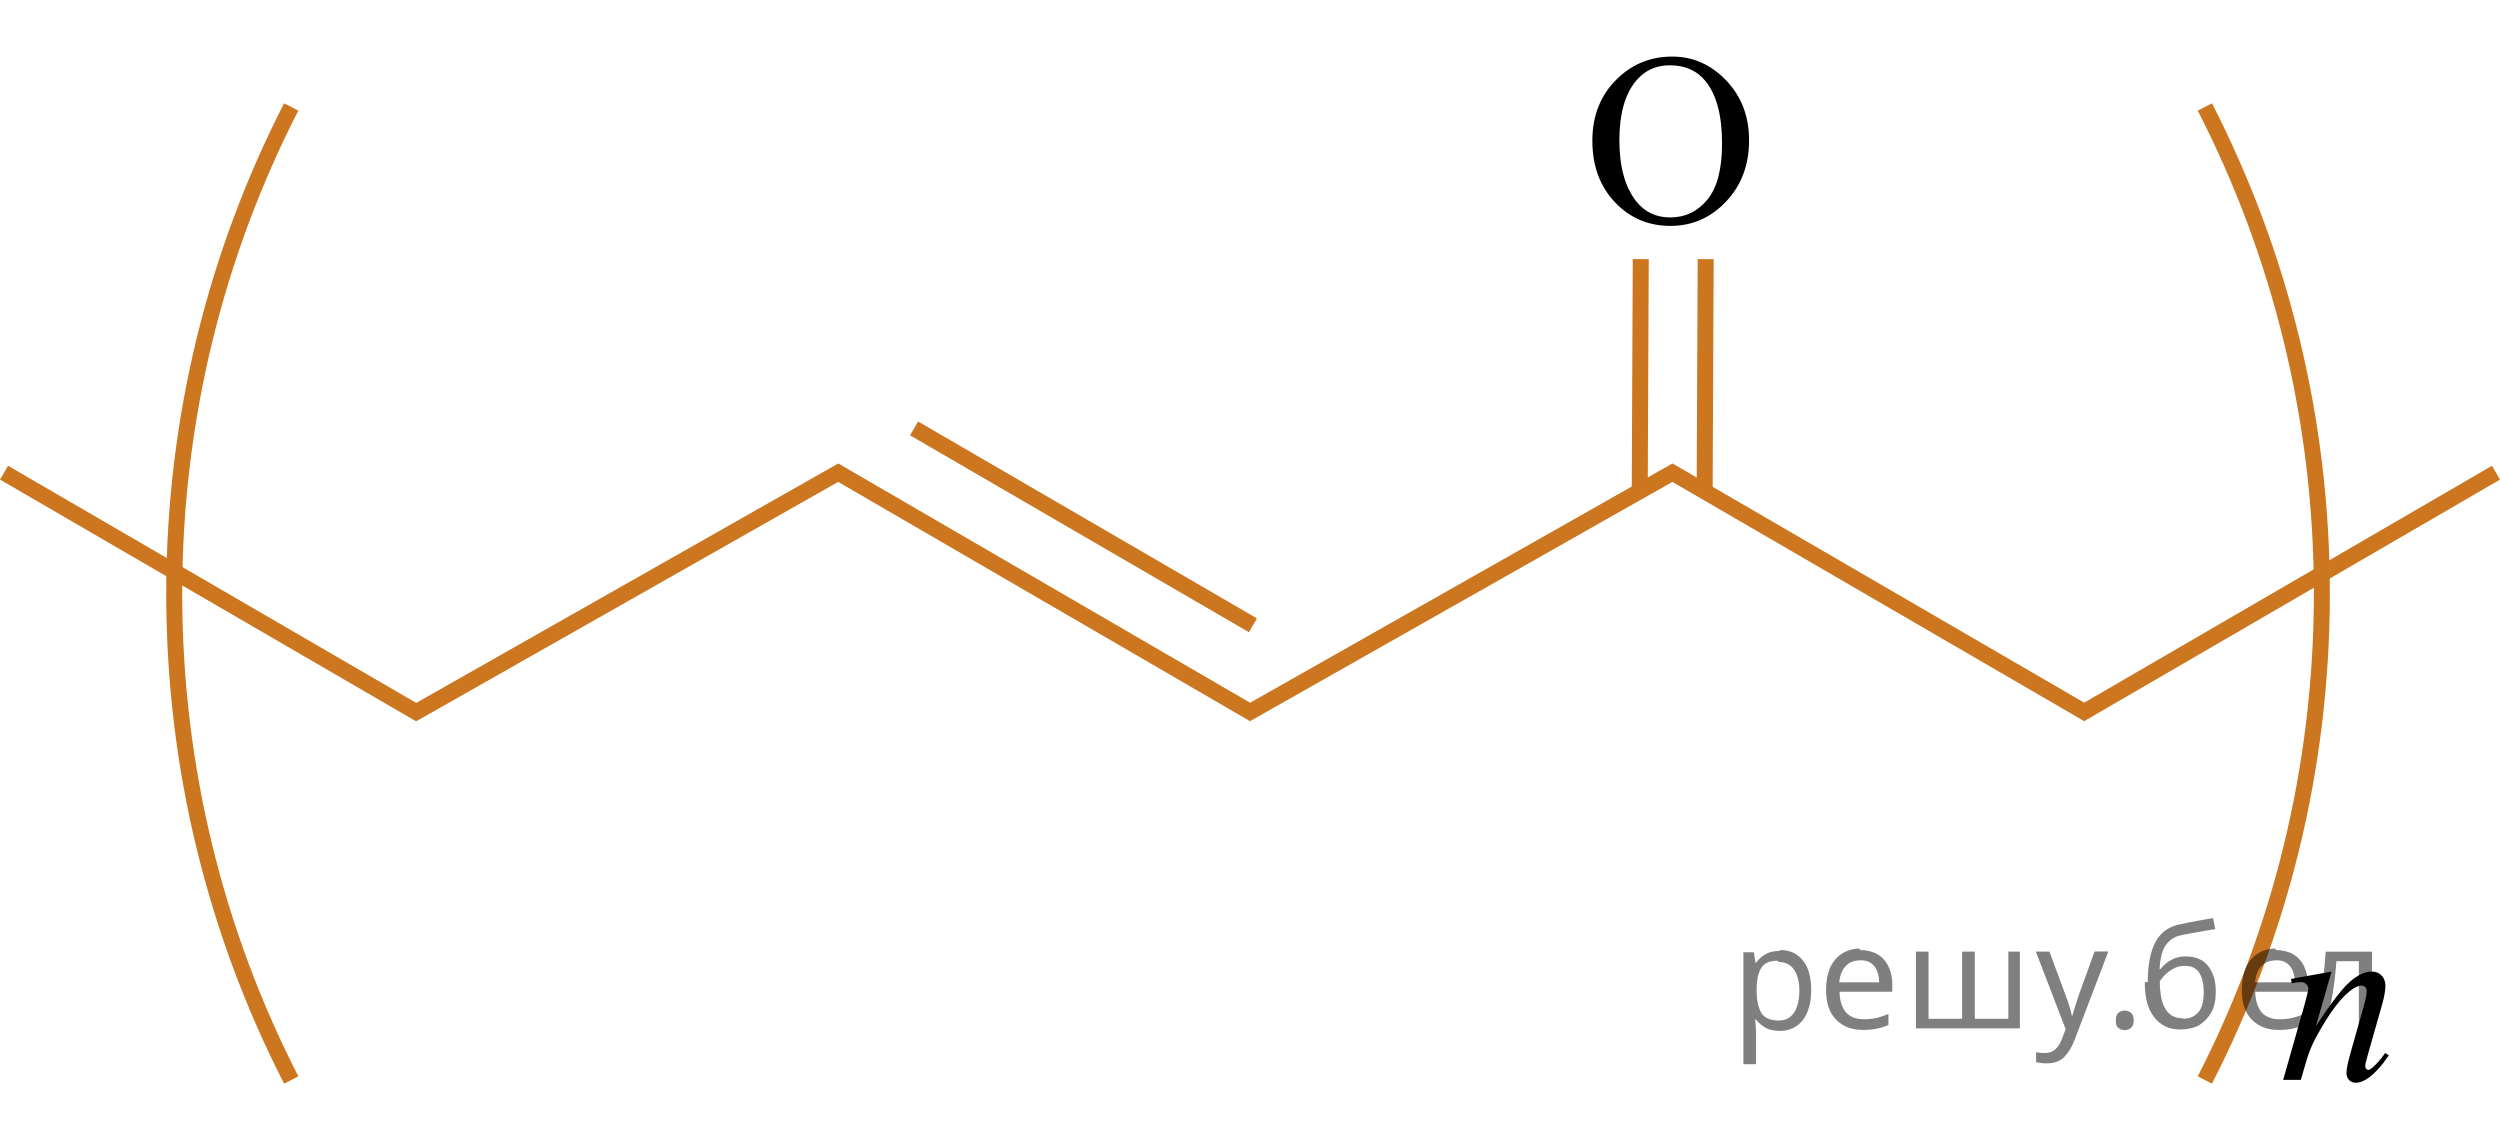 <?xml version="1.0" encoding="utf-8"?>
<!-- Generator: Adobe Illustrator 16.0.0, SVG Export Plug-In . SVG Version: 6.00 Build 0)  -->
<!DOCTYPE svg PUBLIC "-//W3C//DTD SVG 1.1//EN" "http://www.w3.org/Graphics/SVG/1.1/DTD/svg11.dtd">
<svg version="1.1" id="Слой_1" xmlns="http://www.w3.org/2000/svg" xmlns:xlink="http://www.w3.org/1999/xlink" x="0px" y="0px"
	 width="156.353px" height="71.723px" viewBox="137.376 12.485 156.353 71.723"
	 enable-background="new 137.376 12.485 156.353 71.723" xml:space="preserve">
<g>
	<g>
		<g>
			<g>
				<g>
					<defs>
						<rect id="SVGID_1_" x="277.369" y="70.27" width="12.281" height="13.938"/>
					</defs>
					<clipPath id="SVGID_2_">
						<use xlink:href="#SVGID_1_"  overflow="visible"/>
					</clipPath>
					<g clip-path="url(#SVGID_2_)">
						<path d="M283.194,73.249l-0.978,3.406c0.914-1.396,1.613-2.311,2.103-2.748c0.485-0.438,0.955-0.658,1.401-0.658
							c0.244,0,0.445,0.082,0.604,0.246c0.16,0.166,0.238,0.381,0.238,0.646c0,0.3-0.07,0.696-0.213,1.194l-0.896,3.152
							c-0.104,0.364-0.154,0.586-0.154,0.666c0,0.069,0.021,0.129,0.062,0.176c0.039,0.049,0.08,0.072,0.125,0.072
							c0.059,0,0.129-0.033,0.211-0.101c0.26-0.21,0.543-0.526,0.852-0.958l0.229,0.145c-0.455,0.664-0.885,1.139-1.289,1.422
							c-0.283,0.195-0.539,0.293-0.764,0.293c-0.183,0-0.324-0.057-0.435-0.17c-0.106-0.11-0.162-0.262-0.162-0.451
							c0-0.24,0.084-0.649,0.25-1.233l0.853-3.013c0.104-0.373,0.16-0.666,0.16-0.875c0-0.1-0.029-0.182-0.097-0.243
							c-0.063-0.062-0.143-0.095-0.231-0.095c-0.14,0-0.301,0.063-0.49,0.181c-0.363,0.228-0.738,0.599-1.129,1.112
							c-0.395,0.519-0.805,1.177-1.24,1.979c-0.229,0.426-0.42,0.889-0.57,1.393l-0.364,1.236h-1.103l1.334-4.688
							c0.156-0.563,0.234-0.901,0.234-1.018c0-0.111-0.043-0.207-0.127-0.289c-0.086-0.082-0.193-0.123-0.32-0.123
							c-0.059,0-0.16,0.01-0.307,0.029l-0.279,0.045l-0.043-0.271L283.194,73.249z"/>
					</g>
				</g>
			</g>
		</g>
	</g>
</g>
<polyline fill="none" stroke="#CC761F" stroke-miterlimit="10" points="215.303,57.154 241.971,42.047 267.975,57.154 "/>
<polyline fill="none" stroke="#CC761F" stroke-miterlimit="10" points="163.17,57.154 189.799,42.047 215.803,57.154 "/>
<line fill="none" stroke="#CC761F" stroke-miterlimit="10" x1="137.627" y1="42.047" x2="163.631" y2="57.154"/>
<line fill="none" stroke="#CC761F" stroke-miterlimit="10" x1="267.474" y1="57.154" x2="293.478" y2="42.047"/>
<path fill="none" stroke="#CC761F" stroke-miterlimit="10" d="M275.271,19.174c4.678,9.125,7.317,19.468,7.317,30.427
	c0,10.96-2.64,21.304-7.319,30.43"/>
<path fill="none" stroke="#CC761F" stroke-miterlimit="10" d="M155.589,19.174c-4.678,9.125-7.317,19.468-7.317,30.427
	c0,10.96,2.64,21.304,7.319,30.43"/>
<line fill="none" stroke="#CC761F" stroke-miterlimit="10" x1="239.991" y1="28.691" x2="239.927" y2="43.203"/>
<line fill="none" stroke="#CC761F" stroke-miterlimit="10" x1="244.052" y1="28.691" x2="243.987" y2="43.203"/>
<line fill="none" stroke="#CC761F" stroke-miterlimit="10" x1="215.736" y1="51.592" x2="194.542" y2="39.277"/>
<g>
	<g>
		<defs>
			<rect id="SVGID_3_" x="234.005" y="13.024" width="16.559" height="17.555"/>
		</defs>
		<clipPath id="SVGID_4_">
			<use xlink:href="#SVGID_3_"  overflow="visible"/>
		</clipPath>
		<g clip-path="url(#SVGID_4_)">
		</g>
	</g>
	<g>
		<defs>
			<polygon id="SVGID_5_" points="234.155,30.562 250.647,30.562 250.647,12.485 234.155,12.485 234.155,30.562 			"/>
		</defs>
		<clipPath id="SVGID_6_">
			<use xlink:href="#SVGID_5_"  overflow="visible"/>
		</clipPath>
		<g clip-path="url(#SVGID_6_)">
			<path d="M241.96,16.023c1.299,0,2.425,0.499,3.377,1.497c0.952,0.999,1.429,2.245,1.429,3.738c0,1.539-0.48,2.816-1.439,3.832
				c-0.96,1.016-2.121,1.523-3.484,1.523c-1.378,0-2.535-0.495-3.473-1.486s-1.406-2.273-1.406-3.847
				c0-1.608,0.541-2.92,1.624-3.937C239.526,16.463,240.651,16.023,241.96,16.023z M241.82,16.568c-0.896,0-1.614,0.336-2.155,1.009
				c-0.675,0.836-1.012,2.062-1.012,3.675c0,1.652,0.35,2.925,1.048,3.816c0.537,0.677,1.245,1.016,2.126,1.016
				c0.94,0,1.716-0.371,2.329-1.113c0.612-0.741,0.919-1.912,0.919-3.51c0-1.733-0.337-3.025-1.012-3.877
				C243.522,16.906,242.774,16.568,241.82,16.568z"/>
		</g>
	</g>
</g>
<g fill-opacity=".5"><path d="m248.7 71.9q0.89 0 1.4 0.62 0.55 0.62 0.55 1.9 0 1.2-0.55 1.9-0.54 0.64-1.4 0.64-0.56 0-0.93-0.21-0.36-0.22-0.57-0.5h-0.054q0.018 0.15 0.036 0.39t0.018 0.4v2h-0.79v-7h0.65l0.11 0.66h0.036q0.22-0.32 0.57-0.53t0.94-0.22zm-0.14 0.67q-0.74 0-1 0.41-0.3 0.41-0.32 1.3v0.15q0 0.89 0.29 1.4 0.3 0.48 1.1 0.48 0.44 0 0.72-0.24 0.29-0.24 0.42-0.66 0.14-0.42 0.14-0.96 0-0.83-0.32-1.3-0.32-0.5-0.98-0.5z"/><path d="m253.7 71.9q0.62 0 1.1 0.27 0.45 0.27 0.68 0.76 0.24 0.49 0.24 1.1v0.48h-3.3q0.018 0.82 0.41 1.3 0.4 0.42 1.1 0.42 0.46 0 0.81-0.081 0.36-0.09 0.74-0.25v0.69q-0.37 0.16-0.73 0.23-0.36 0.081-0.86 0.081-0.68 0-1.2-0.28-0.52-0.28-0.82-0.83-0.29-0.56-0.29-1.4 0-0.79 0.26-1.4 0.27-0.57 0.75-0.87 0.49-0.31 1.1-0.31zm-9e-3 0.65q-0.57 0-0.9 0.37-0.32 0.36-0.39 1h2.5q-9e-3 -0.61-0.29-0.99-0.28-0.39-0.88-0.39z"/><path d="m263.7 72.0v4.8h-6.5v-4.8h0.79v4.2h2.1v-4.2h0.79v4.2h2.1v-4.2z"/><path d="m264.7 72.0h0.85l1 2.7q0.14 0.36 0.24 0.69 0.11 0.32 0.16 0.62h0.036q0.054-0.22 0.17-0.58 0.12-0.37 0.24-0.74l0.98-2.7h0.86l-2.1 5.5q-0.25 0.68-0.66 1.1-0.4 0.4-1.1 0.4-0.22 0-0.38-0.027-0.16-0.018-0.28-0.045v-0.63q0.099 0.018 0.23 0.036 0.14 0.018 0.3 0.018 0.41 0 0.67-0.23 0.26-0.23 0.4-0.62l0.25-0.64z"/><path d="m269.7 76.3q0-0.33 0.16-0.47t0.39-0.14q0.23 0 0.4 0.14 0.17 0.14 0.17 0.47 0 0.32-0.17 0.47-0.16 0.14-0.4 0.14-0.22 0-0.39-0.14t-0.16-0.47z"/><path d="m271.7 73.9q0-1.6 0.48-2.5 0.48-0.89 1.5-1.1 0.58-0.13 1.1-0.22t1-0.18l0.14 0.69q-0.32 0.045-0.71 0.12-0.4 0.063-0.78 0.14-0.39 0.063-0.67 0.13-0.58 0.13-0.93 0.61-0.34 0.48-0.39 1.5h0.054q0.13-0.17 0.34-0.35 0.22-0.18 0.53-0.31 0.32-0.13 0.71-0.13 0.94 0 1.4 0.6 0.48 0.6 0.48 1.6 0 0.8-0.28 1.3t-0.77 0.81q-0.5 0.26-1.2 0.26-1 0-1.6-0.76t-0.59-2.2zm2.2 2.3q0.58 0 0.94-0.38t0.36-1.3q0-0.74-0.28-1.2-0.27-0.43-0.9-0.43-0.4 0-0.72 0.18-0.32 0.17-0.54 0.4t-0.31 0.38q0 0.44 0.063 0.86t0.22 0.75q0.16 0.32 0.44 0.52 0.29 0.19 0.72 0.19z"/><path d="m279.7 71.9q0.62 0 1.1 0.27 0.45 0.27 0.68 0.76 0.24 0.49 0.24 1.1v0.48h-3.3q0.018 0.82 0.41 1.3 0.4 0.42 1.1 0.42 0.46 0 0.81-0.081 0.36-0.09 0.74-0.25v0.69q-0.37 0.16-0.73 0.23-0.36 0.081-0.86 0.081-0.68 0-1.2-0.28-0.52-0.28-0.82-0.83-0.29-0.56-0.29-1.4 0-0.79 0.26-1.4 0.27-0.57 0.75-0.87 0.49-0.31 1.1-0.31zm-9e-3 0.65q-0.57 0-0.9 0.37-0.32 0.36-0.39 1h2.5q-9e-3 -0.61-0.29-0.99-0.28-0.39-0.88-0.39z"/><path d="m285.7 76.8h-0.8v-4.2h-1.4q-0.12 1.5-0.32 2.5-0.21 0.93-0.55 1.3t-0.86 0.42q-0.12 0-0.23-0.018-0.11-9e-3 -0.18-0.045v-0.59q0.054 0.018 0.12 0.027t0.13 9e-3q0.49 0 0.77-1 0.3-1 0.45-3.2h2.9z"/></g></svg>

<!--File created and owned by https://sdamgia.ru. Copying is prohibited. All rights reserved.-->
